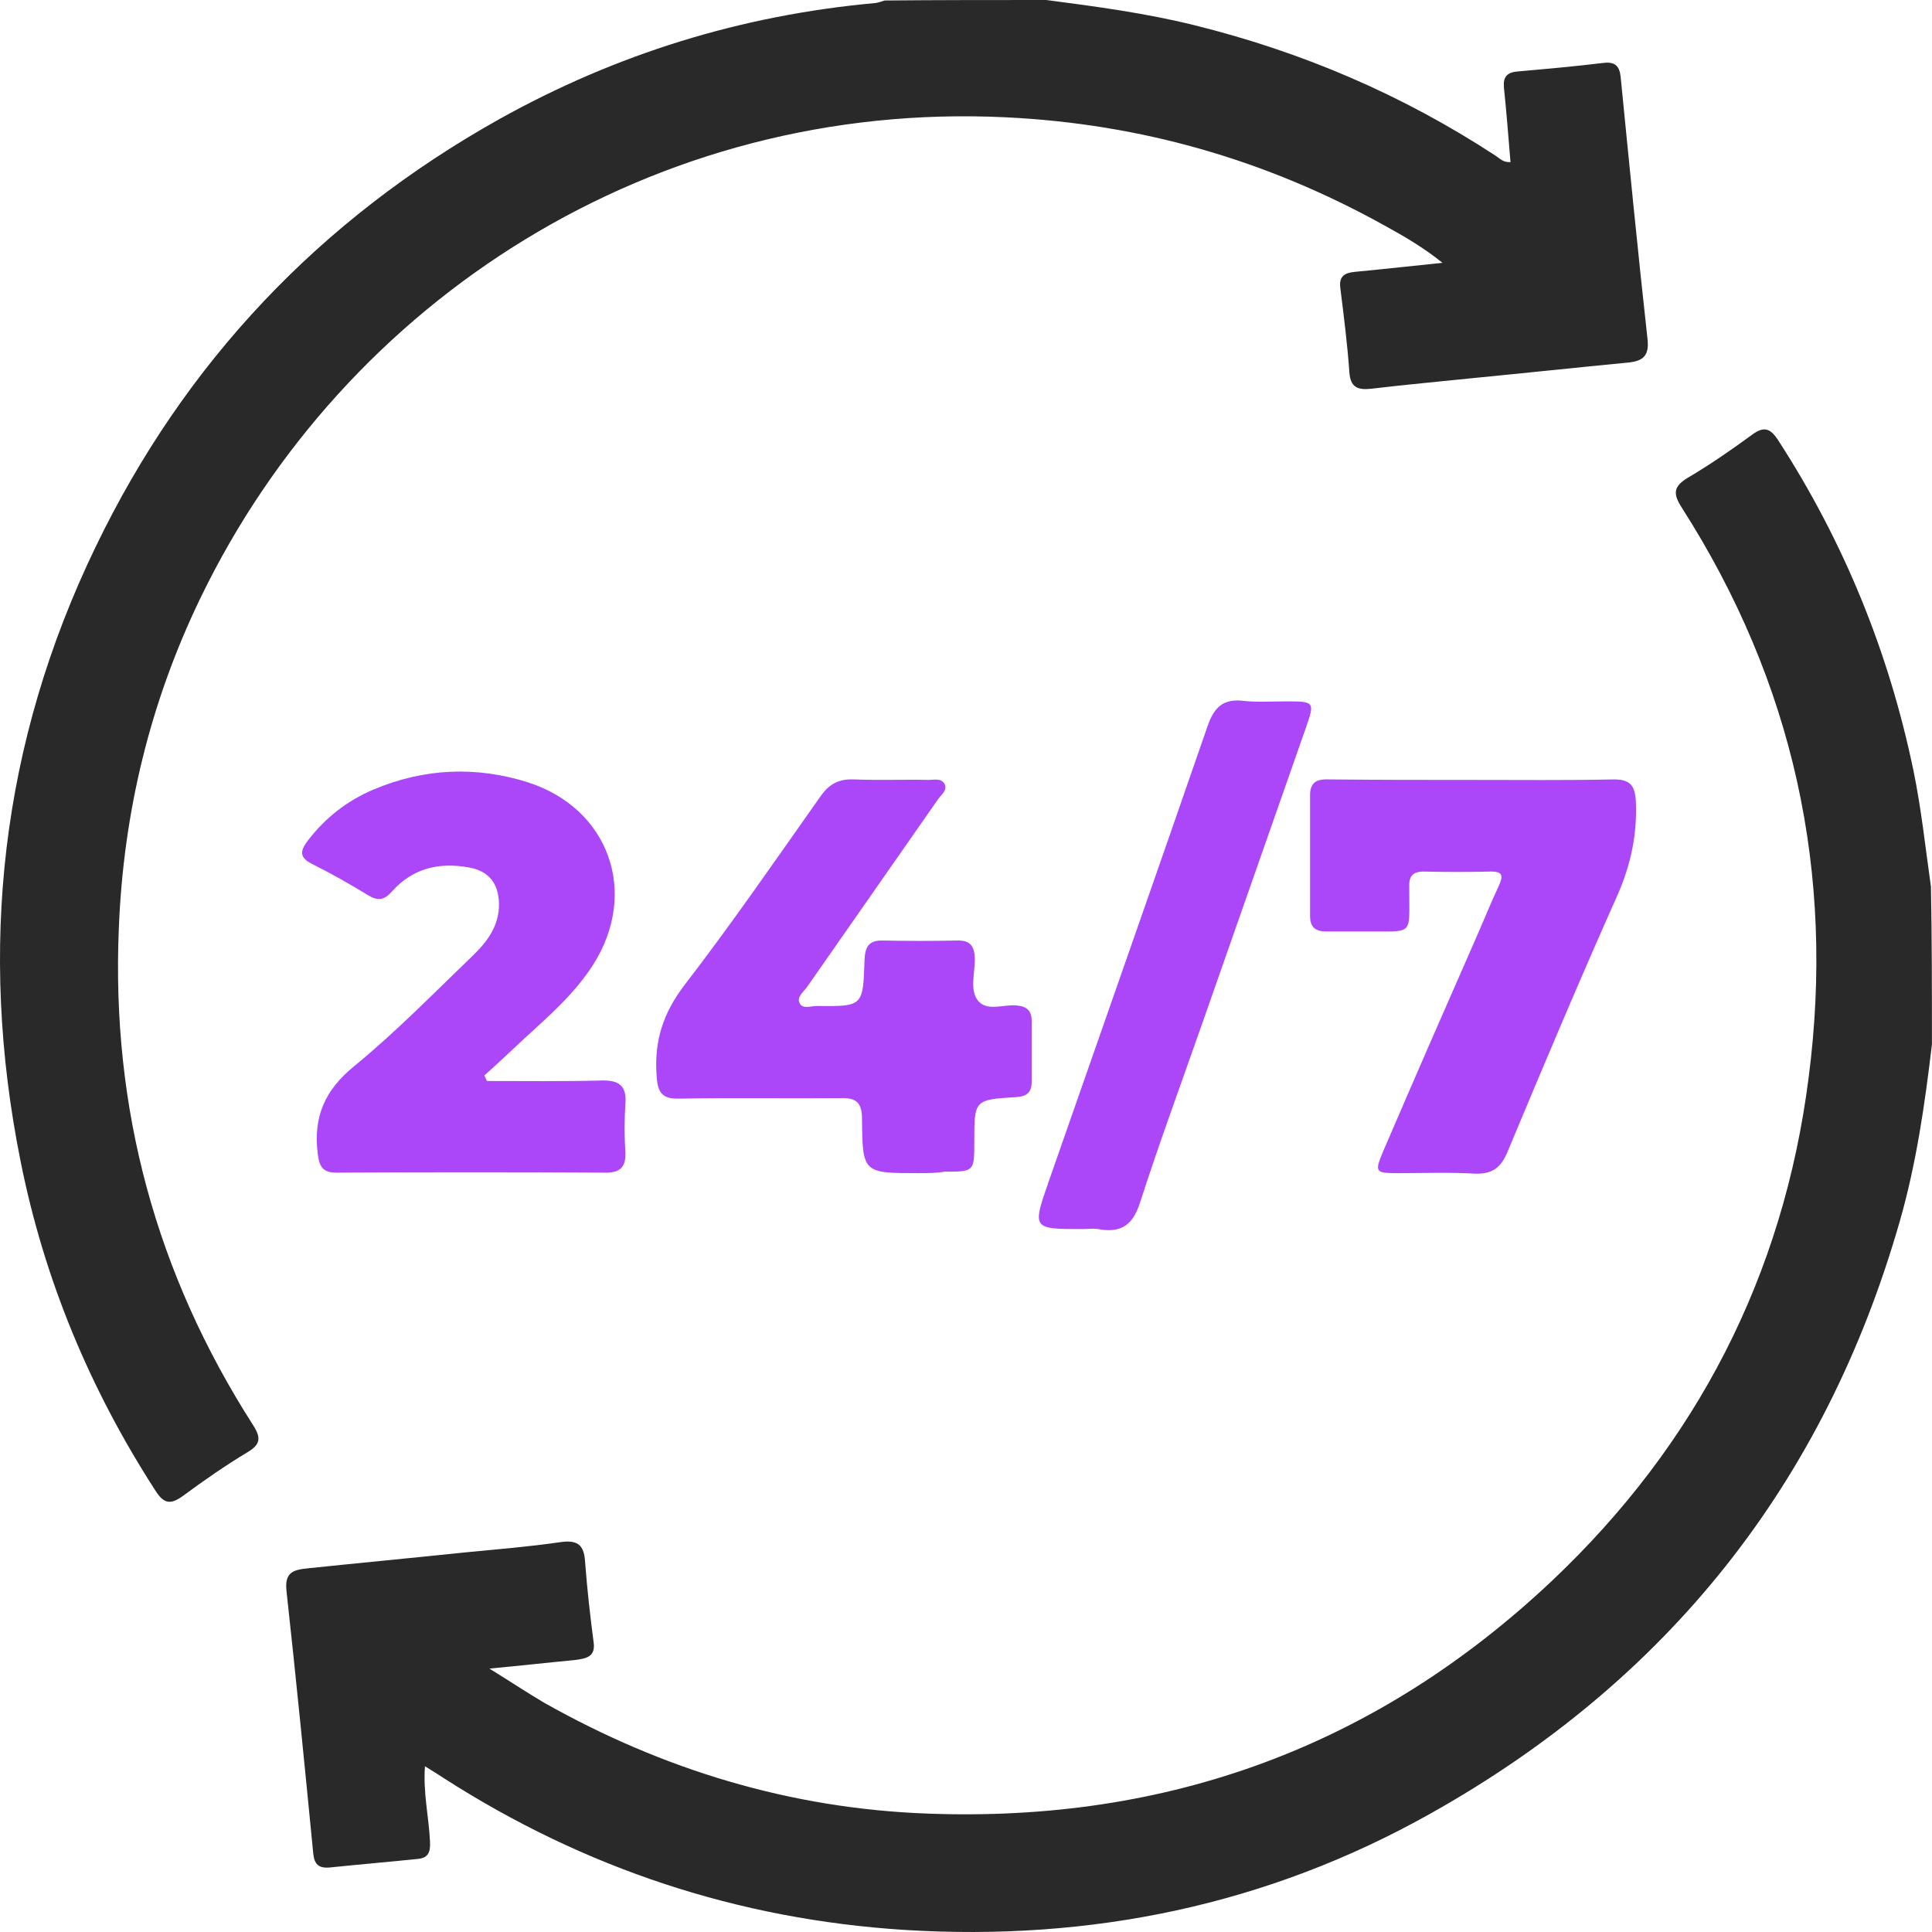 <svg width="93" height="93" viewBox="0 0 93 93" fill="none" xmlns="http://www.w3.org/2000/svg">
<g clip-path="url(#clip0_2_15319)">
<path d="M50.364 0C52.763 0.315 55.139 0.63 57.489 1.212C62.676 2.496 67.499 4.557 71.983 7.489C72.177 7.61 72.347 7.828 72.71 7.804C72.613 6.592 72.516 5.405 72.395 4.217C72.347 3.708 72.54 3.49 73.025 3.442C74.407 3.32 75.788 3.199 77.17 3.03C77.751 2.957 77.969 3.175 78.018 3.757C78.43 7.925 78.842 12.118 79.302 16.287C79.4 17.087 79.133 17.378 78.382 17.451C75.885 17.693 73.389 17.959 70.892 18.202C69.269 18.371 67.645 18.517 66.021 18.711C65.366 18.784 65.003 18.662 64.954 17.911C64.857 16.554 64.688 15.221 64.518 13.863C64.421 13.136 64.93 13.112 65.439 13.064C66.724 12.942 68.008 12.797 69.438 12.652C68.469 11.876 67.572 11.367 66.651 10.858C60.98 7.707 54.945 5.962 48.425 5.647C31.508 4.823 16.602 14.397 9.646 28.793C7.222 33.81 5.938 39.118 5.72 44.693C5.356 53.369 7.513 61.319 12.191 68.614C12.579 69.22 12.53 69.535 11.924 69.899C10.834 70.553 9.792 71.28 8.774 72.032C8.192 72.444 7.877 72.371 7.489 71.765C4.338 66.893 2.133 61.61 0.994 55.914C-1.067 45.662 0.048 35.749 4.605 26.321C8.895 17.426 15.415 10.567 24.018 5.744C29.666 2.593 35.701 0.727 42.148 0.145C42.293 0.121 42.438 0.073 42.584 0.024C45.153 -5.91567e-06 47.77 0 50.364 0Z" fill="#292929"/>
<path d="M92.997 50.267C92.658 53.151 92.246 56.011 91.446 58.798C87.835 71.401 80.273 80.902 68.857 87.3C61.005 91.712 52.498 93.457 43.53 92.899C35.532 92.39 28.14 89.942 21.378 85.604C21.111 85.434 20.82 85.24 20.456 85.022C20.36 86.307 20.65 87.494 20.699 88.658C20.723 89.142 20.626 89.433 20.117 89.482C18.712 89.627 17.282 89.748 15.876 89.894C15.342 89.942 15.124 89.748 15.076 89.191C14.664 84.974 14.252 80.781 13.791 76.588C13.694 75.691 14.106 75.57 14.785 75.497C17.33 75.231 19.899 74.988 22.444 74.722C23.947 74.576 25.449 74.455 26.952 74.237C27.776 74.116 28.115 74.334 28.164 75.182C28.261 76.467 28.406 77.775 28.576 79.06C28.673 79.763 28.212 79.835 27.679 79.908C26.395 80.029 25.11 80.175 23.559 80.32C24.577 80.95 25.377 81.484 26.201 81.968C31.92 85.192 38.052 87.058 44.645 87.3C56.23 87.737 66.264 84.053 74.698 76.103C81.678 69.511 85.847 61.391 87.059 51.891C88.344 42.026 86.332 32.84 80.951 24.43C80.515 23.752 80.564 23.412 81.242 23C82.309 22.37 83.327 21.667 84.32 20.94C84.902 20.504 85.217 20.601 85.605 21.207C88.756 26.078 90.913 31.362 92.1 37.058C92.488 38.924 92.682 40.814 92.949 42.681C92.997 45.177 92.997 47.722 92.997 50.267Z" fill="#292929"/>
<path d="M23.438 52.036C25.28 52.036 27.122 52.06 28.939 52.012C29.788 51.987 30.175 52.254 30.103 53.127C30.054 53.902 30.054 54.702 30.103 55.477C30.127 56.156 29.884 56.447 29.157 56.447C24.843 56.423 20.505 56.423 16.191 56.447C15.512 56.447 15.367 56.132 15.294 55.526C15.076 53.757 15.633 52.472 17.063 51.309C19.075 49.661 20.893 47.794 22.759 46.001C23.462 45.322 24.044 44.547 24.019 43.48C23.995 42.535 23.535 41.929 22.589 41.76C21.159 41.493 19.875 41.784 18.881 42.899C18.493 43.335 18.203 43.383 17.718 43.093C16.845 42.559 15.948 42.05 15.027 41.59C14.397 41.275 14.446 40.96 14.809 40.475C15.658 39.36 16.724 38.536 17.984 38.003C20.408 36.985 22.904 36.864 25.425 37.663C29.327 38.924 30.757 42.971 28.552 46.437C27.655 47.843 26.419 48.909 25.231 50C24.601 50.582 23.971 51.188 23.316 51.769C23.365 51.891 23.413 51.963 23.438 52.036Z" fill="#AB47F9"/>
<path d="M44.209 56.471C41.543 56.471 41.518 56.471 41.494 53.854C41.494 53.127 41.252 52.836 40.501 52.86C37.907 52.884 35.314 52.836 32.696 52.884C31.848 52.909 31.654 52.569 31.606 51.769C31.485 50.121 31.921 48.764 32.939 47.431C35.217 44.474 37.35 41.372 39.507 38.318C39.919 37.736 40.379 37.494 41.082 37.518C42.294 37.567 43.506 37.518 44.718 37.542C44.984 37.542 45.299 37.446 45.469 37.736C45.614 38.027 45.324 38.245 45.178 38.439C43.07 41.469 40.961 44.474 38.852 47.504C38.683 47.746 38.343 47.989 38.489 48.279C38.634 48.594 39.022 48.425 39.313 48.425C41.543 48.449 41.543 48.449 41.615 46.219C41.64 45.589 41.809 45.25 42.512 45.274C43.7 45.298 44.863 45.298 46.051 45.274C46.681 45.25 46.899 45.516 46.923 46.122C46.947 46.801 46.657 47.625 47.069 48.158C47.505 48.716 48.329 48.328 48.959 48.401C49.444 48.449 49.662 48.667 49.662 49.152C49.662 50.121 49.662 51.091 49.662 52.06C49.662 52.593 49.42 52.787 48.886 52.812C46.899 52.933 46.899 52.957 46.899 54.944C46.899 56.399 46.899 56.399 45.469 56.399C45.057 56.471 44.645 56.471 44.209 56.471Z" fill="#AB47F9"/>
<path d="M70.867 37.543C73.145 37.543 75.399 37.567 77.677 37.519C78.453 37.519 78.695 37.785 78.744 38.561C78.816 40.16 78.501 41.639 77.847 43.117C76.029 47.189 74.284 51.333 72.563 55.454C72.248 56.205 71.836 56.52 71.012 56.496C69.776 56.423 68.54 56.472 67.304 56.472C66.189 56.472 66.165 56.423 66.577 55.429C68.055 51.988 69.558 48.546 71.061 45.129C71.424 44.305 71.764 43.456 72.151 42.632C72.345 42.196 72.37 41.954 71.788 41.954C70.697 41.978 69.606 41.978 68.516 41.954C68.007 41.954 67.813 42.196 67.837 42.681C67.837 42.729 67.837 42.802 67.837 42.85C67.837 45.105 68.055 44.814 65.753 44.838C65.123 44.838 64.493 44.838 63.838 44.838C63.305 44.838 63.062 44.62 63.062 44.087C63.062 42.148 63.062 40.209 63.062 38.27C63.062 37.567 63.499 37.494 64.032 37.519C66.286 37.543 68.589 37.543 70.867 37.543Z" fill="#AB47F9"/>
<path d="M52.086 59.162C49.686 59.162 49.686 59.162 50.486 56.859C53.031 49.564 55.6 42.269 58.121 34.974C58.436 34.053 58.872 33.616 59.866 33.738C60.52 33.81 61.199 33.762 61.853 33.762C63.283 33.762 63.307 33.762 62.847 35.071C61.199 39.773 59.551 44.474 57.903 49.176C56.885 52.085 55.818 54.969 54.873 57.902C54.534 58.944 54.001 59.332 52.983 59.186C52.716 59.114 52.401 59.162 52.086 59.162Z" fill="#AB47F9"/>
</g>
<defs>
<clipPath id="clip0_2_15319">
<rect width="93" height="93" fill="white"/>
</clipPath>
</defs>
</svg>

